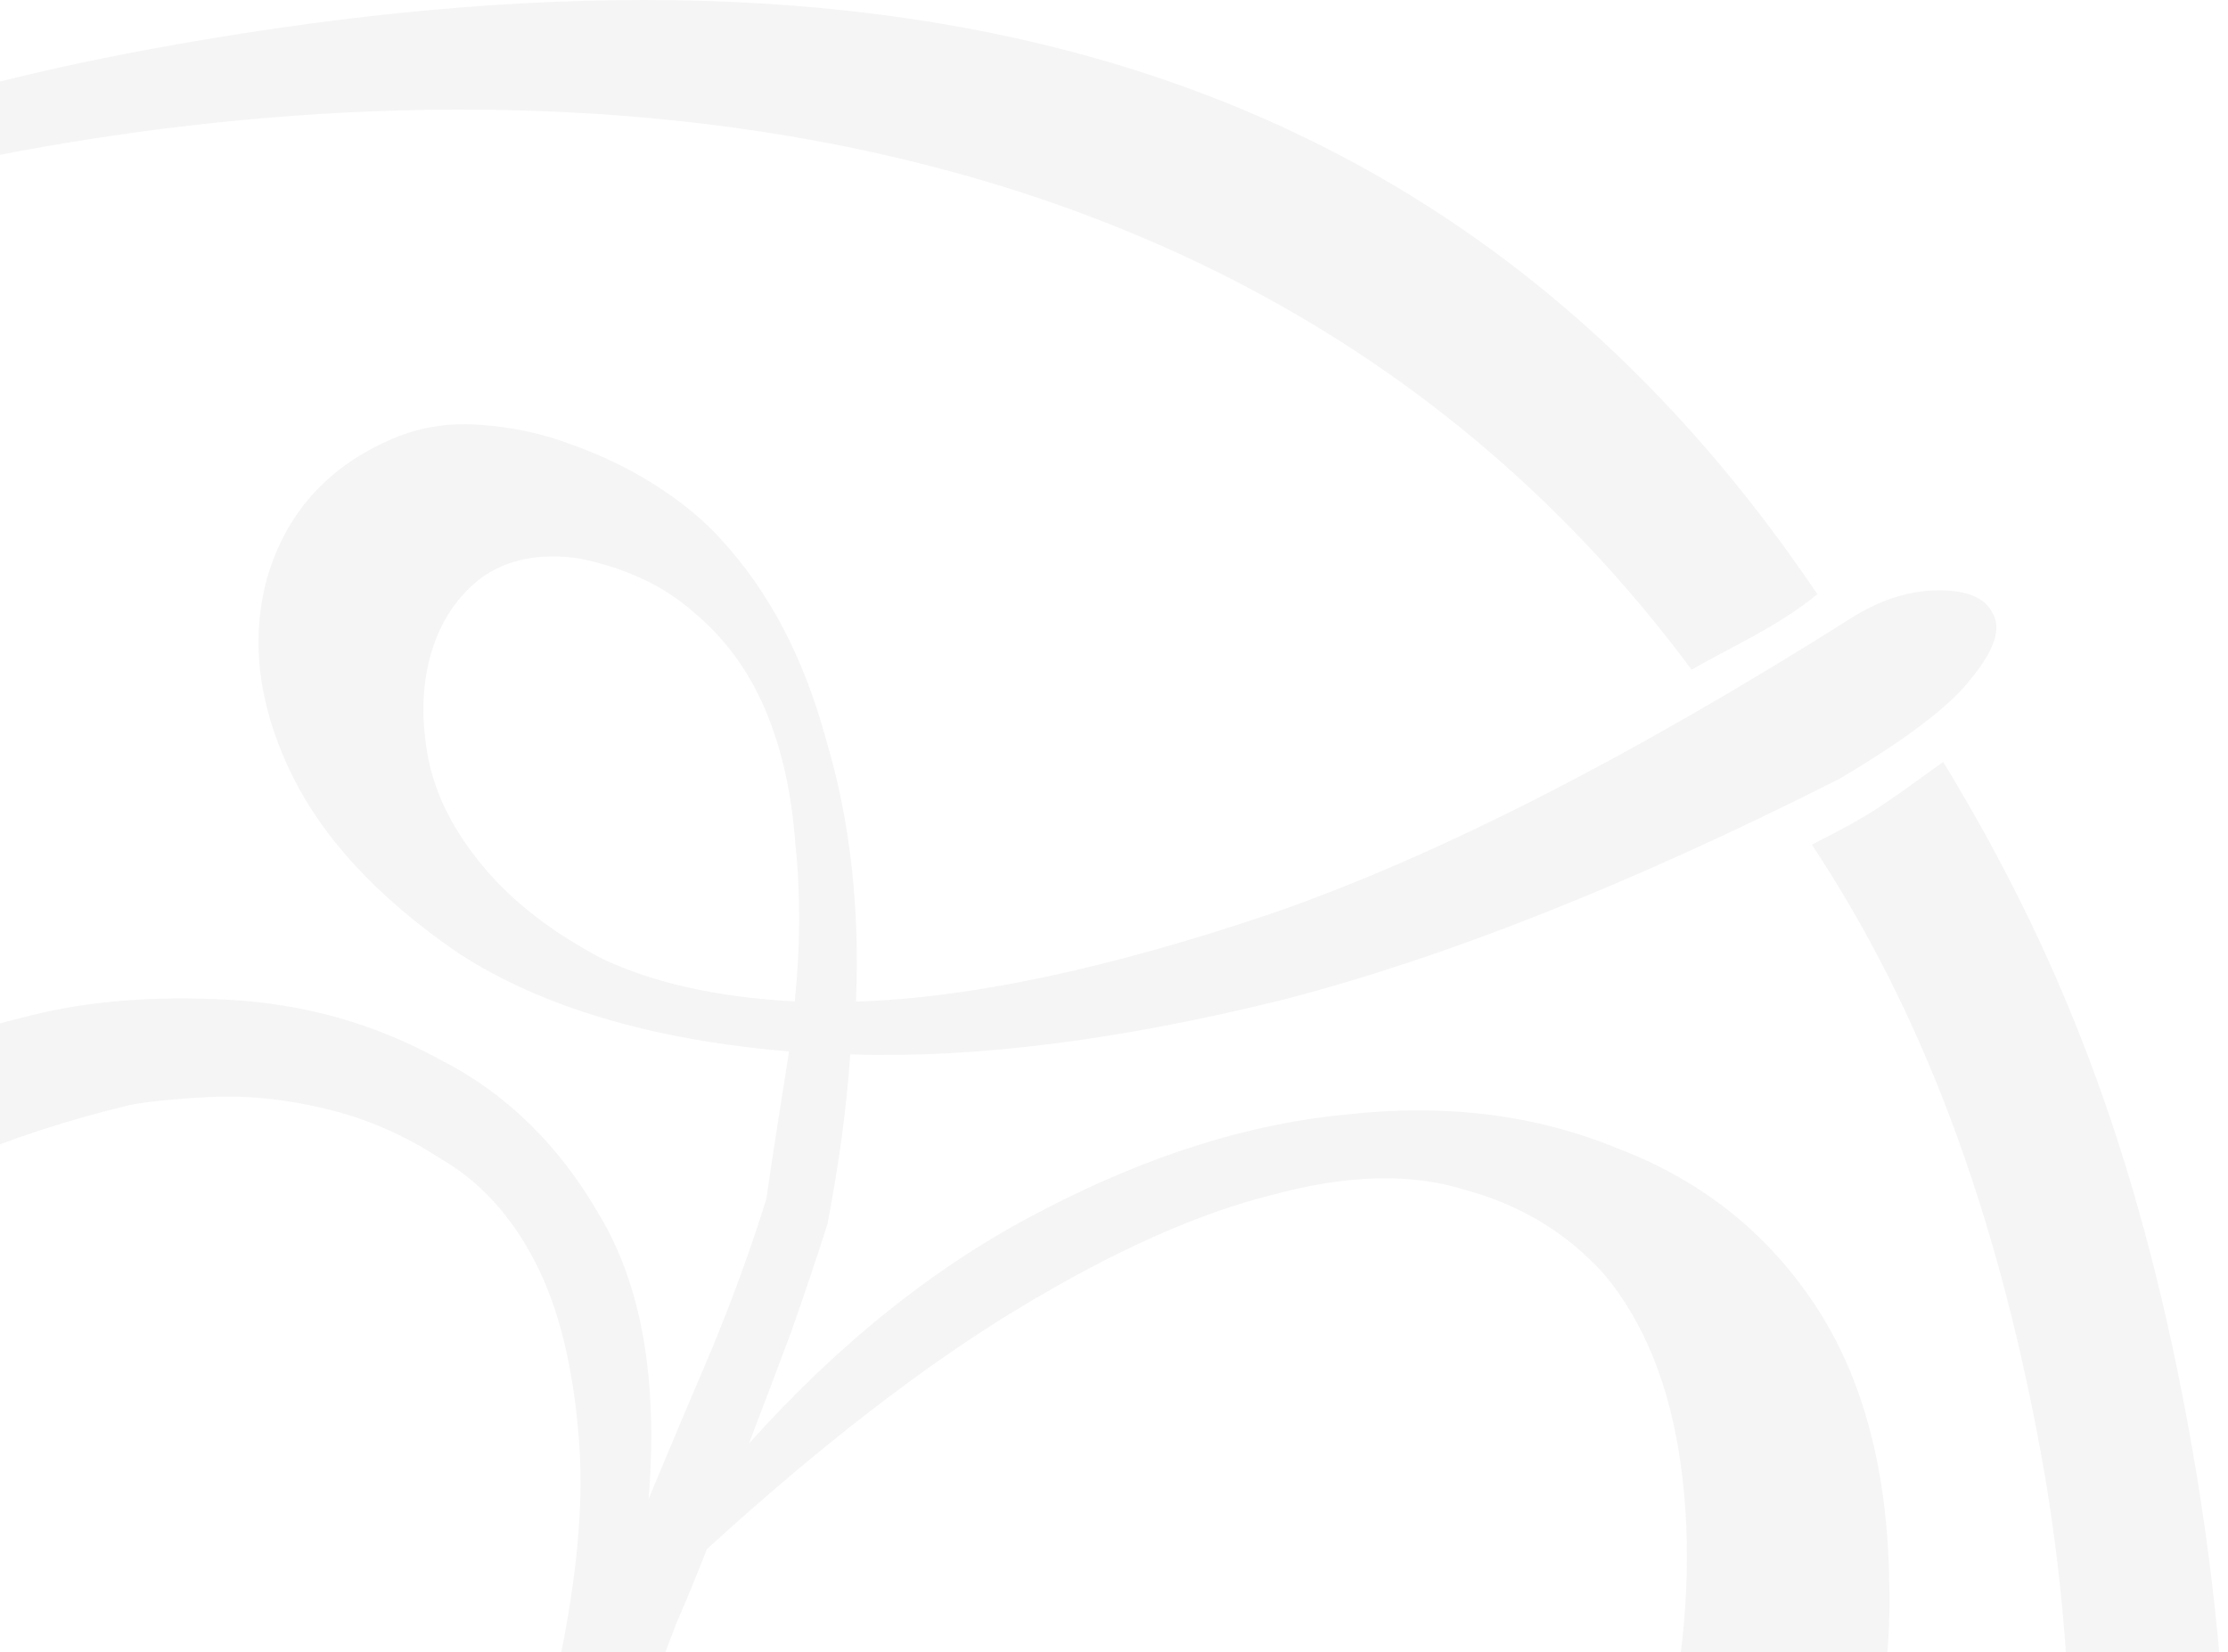 <?xml version="1.0" encoding="UTF-8"?> <svg xmlns="http://www.w3.org/2000/svg" width="515" height="382" viewBox="0 0 515 382" fill="none"><path d="M395.597 635.394C394.288 643.108 391.052 649.744 385.89 655.302C380.73 660.432 374.934 662.987 368.503 662.968C362.5 662.95 357.577 660.363 353.734 655.206C350.32 649.622 349.268 642.973 350.578 635.259C351.887 627.545 355.122 621.124 360.283 615.994C365.873 610.437 371.67 607.667 377.672 607.685C384.104 607.705 389.026 610.506 392.439 616.091C395.854 621.246 396.907 627.68 395.597 635.394Z" fill="#302E2D" fill-opacity="0.05"></path><path d="M425.039 180.14C376.945 204.435 334.018 221.456 296.258 231.205C258.499 240.524 225.258 244.712 196.534 243.769C196.086 250.199 195.423 256.628 194.546 263.057C193.669 269.486 192.578 276.128 191.271 282.984C188.674 291.123 185.862 299.475 182.835 308.041C179.809 316.179 176.568 324.744 173.111 333.738C194.191 310.219 216.754 292.279 240.802 279.917C265.279 267.128 288.884 259.695 311.614 257.619C334.346 255.115 355.133 257.75 373.975 265.524C393.247 272.871 408.432 284.921 419.529 301.676C430.627 318.431 436.351 339.886 436.701 366.042C437.482 391.77 430.747 421.548 416.496 455.378C409.576 475.509 398.585 494.77 383.523 513.161C368.89 531.554 352.118 548.44 333.206 563.819C314.296 578.769 294.32 591.786 273.277 602.87C252.665 613.528 232.704 621.186 213.396 625.844C199.666 629.233 184.439 631.331 167.714 632.139C150.992 632.517 135.135 629.897 120.146 624.278C105.586 618.232 93.61 608.335 84.219 594.586C74.827 580.838 70.813 561.103 72.177 535.381C69.162 539.66 66.363 543.939 63.777 548.219C61.192 552.499 58.392 556.992 55.376 561.7C-0.193 648.143 -56.773 714.431 -114.366 760.564C-187.433 819.943 -252.92 853.618 -310.826 861.591C-345.571 866.632 -374.927 862.042 -398.895 847.821C-418.583 836.186 -432.041 820.282 -439.27 800.108C-442.248 792.382 -444.364 783.157 -445.618 772.434C-449.39 743.267 -445.441 713.48 -433.774 683.073C-428.159 669.37 -421.906 657.598 -415.017 647.757C-408.126 637.487 -400.597 628.935 -392.43 622.099C-385.553 616.546 -377.611 613.139 -368.603 611.88C-360.024 610.619 -352.311 611.929 -345.462 615.808C-339.041 619.258 -335.196 623.985 -333.928 629.992C-331.382 639.003 -332.266 647.79 -336.58 656.353C-341.322 664.914 -347.341 670.469 -354.637 673.02C-360.648 675.575 -366.65 675.342 -372.643 672.323C-378.637 669.304 -382.269 665.22 -383.54 660.071C-384.382 654.923 -385.874 652.132 -388.017 651.697C-392.303 651.255 -395.952 652.745 -398.964 656.166C-404.124 661.295 -409.515 671.784 -415.136 687.631C-422.056 707.333 -424.26 727.478 -421.749 748.066C-421.337 753.641 -420.067 759.005 -417.938 764.156C-406.478 802.779 -374.582 818.524 -322.252 811.392C-276.356 805.098 -224.194 782.53 -165.766 743.688C-103.902 702.713 -46.722 651.004 5.774 588.563C11.367 582.148 16.53 576.161 21.263 570.601C25.997 564.613 30.517 558.838 34.821 553.277C36.975 549.854 39.129 546.43 41.283 543.006C43.866 539.584 46.234 536.161 48.388 532.737C28.595 556.26 6.675 573.988 -17.371 585.921C-40.989 597.855 -64.376 604.431 -87.533 605.648C-110.26 606.866 -131.473 603.158 -151.17 594.524C-170.867 585.89 -186.692 572.765 -198.644 555.15C-210.168 537.536 -216.534 515.65 -217.742 489.493C-218.95 463.335 -212.643 433.555 -198.823 400.153C-191.904 380.451 -180.914 361.618 -165.853 343.655C-150.793 325.693 -133.808 309.451 -114.899 294.929C-95.562 280.41 -75.373 268.036 -54.333 257.809C-32.863 247.154 -12.474 239.498 6.834 234.839C20.136 231.449 35.361 230.208 52.508 231.117C70.085 232.027 86.364 236.578 101.346 244.77C116.758 252.533 129.156 264.576 138.54 280.897C148.352 297.219 152.146 319.097 149.919 346.531C155.102 334.113 160.068 322.337 164.818 311.203C169.569 299.641 173.676 288.291 177.139 277.154C178.015 271.154 178.89 265.368 179.764 259.797C180.638 254.226 181.512 248.654 182.386 243.083C150.666 240.415 125.178 232.836 105.921 220.344C87.094 207.425 74.06 193.237 66.817 177.78C59.575 162.323 57.904 147.525 61.805 133.388C66.136 118.823 75.386 108.346 89.554 101.957C95.995 98.975 102.858 97.71 110.146 98.16C117.862 98.612 125.147 100.135 131.999 102.728C139.28 105.322 145.916 108.558 151.907 112.434C157.898 116.311 162.817 120.399 166.663 124.698C177.775 136.737 185.875 152.196 190.963 171.077C196.482 189.53 198.779 209.689 197.856 231.553C224.013 230.774 255.976 224.009 293.745 211.26C331.944 198.083 377.033 175.065 429.011 142.206C435.454 138.367 441.891 136.457 448.323 136.476C454.754 136.495 458.822 138.222 460.527 141.658C462.66 145.094 461.145 150.02 455.98 156.436C451.245 162.853 440.931 170.754 425.039 180.14ZM96.861 453.777C102.466 443.074 107.642 433.014 112.386 423.595C117.561 413.75 122.305 404.545 126.618 395.983C132.695 371.133 135.116 350.346 133.88 333.62C132.645 316.466 129.257 302.521 123.715 291.786C118.173 281.05 110.908 273.096 101.92 267.924C93.361 262.325 84.369 258.439 74.943 256.267C65.945 254.096 57.158 253.212 48.582 253.615C40.434 254.02 34.215 254.644 29.925 255.489C1.607 262.264 -23.937 273.121 -46.706 288.059C-69.046 302.999 -88.606 320.091 -105.385 339.335C-121.736 358.58 -135.089 379.12 -145.445 400.956C-155.799 422.363 -163.152 443.564 -167.502 464.561C-171.423 485.129 -172.124 504.421 -169.605 522.437C-167.085 540.024 -161.126 554.405 -151.726 565.581C-143.61 575.467 -132.482 582.146 -118.343 585.618C-104.205 589.091 -87.911 588.711 -69.461 584.478C-50.583 580.247 -29.763 571.735 -7 558.94C15.764 545.717 40.258 527.354 66.483 503.85C72.514 494.436 77.9 485.662 82.64 477.53C87.811 468.97 92.551 461.053 96.861 453.777ZM149.781 392.837C134.246 425.805 113.98 464.118 88.981 507.777C87.212 525.779 88.025 540.788 91.419 552.804C94.814 564.39 99.501 574.051 105.481 581.787C111.89 589.095 119.162 594.691 127.297 598.574C135.433 602.029 143.358 604.411 151.072 605.72C158.786 607.029 165.858 607.694 172.29 607.713C179.151 607.305 184.083 606.891 187.086 606.471C214.97 601.409 240.081 591.838 262.419 577.755C285.187 563.246 304.96 546.369 321.74 527.125C338.519 507.881 352.301 487.128 363.087 464.865C373.874 442.173 381.444 420.114 385.795 398.689C390.147 377.264 391.064 357.33 388.547 338.886C386.03 320.441 380.072 305.631 370.672 294.455C362.126 284.997 351.426 278.534 338.574 275.065C326.151 271.169 311.358 271.553 294.193 276.218C277.03 280.454 257.496 289.185 235.589 302.411C213.683 315.637 189.617 334.216 163.391 358.148C161.23 363.715 158.855 369.497 156.264 375.492C154.104 381.059 151.942 386.841 149.781 392.837ZM133.85 129.102C124.849 127.789 117.342 129.267 111.326 133.536C105.74 137.807 101.864 143.584 99.698 150.866C97.532 158.149 97.293 166.294 98.981 175.303C100.671 183.884 104.933 192.257 111.769 200.424C118.605 208.591 127.802 215.693 139.36 221.73C151.349 227.34 166.131 230.6 183.707 231.51C185.032 218.652 185.069 206.432 183.817 194.852C182.994 183.273 180.667 172.976 176.835 163.96C173.004 154.945 167.452 147.425 160.181 141.4C153.339 135.377 144.562 131.278 133.85 129.102Z" fill="#302E2D" fill-opacity="0.05"></path><path fill-rule="evenodd" clip-rule="evenodd" d="M34.062 11.486C194.14 -18.116 330.517 4.632 420.082 137.365C410.843 144.913 400.905 149.155 390.998 154.816C288.799 17.16 118.876 13.778 4.272 34.971C-195.884 71.985 -292.096 282.96 -257.541 469.819C-238.142 574.725 -188.024 648.201 -122.818 699.655C-136.541 711.537 -144.665 718.117 -159.658 728.739C-225.055 672.471 -271.835 590.117 -292.861 476.415C-343.086 204.819 -182.064 51.453 34.062 11.486ZM-105.368 769.457C-21.179 820.559 76.427 829.452 181.723 809.98C397.848 770.013 555.857 600.351 505.632 328.755C493.936 265.503 475.856 219.986 449.166 176.144C435.594 185.839 433.423 187.951 418.801 195.262C444.395 233.898 461.332 279.592 471.599 335.111C506.154 521.969 411.869 750.567 211.714 787.581C132.839 802.167 26.985 791.976 -68.528 736.495C-82.459 750.038 -90.531 757.212 -105.368 769.457Z" fill="#302E2D" fill-opacity="0.05"></path></svg> 
